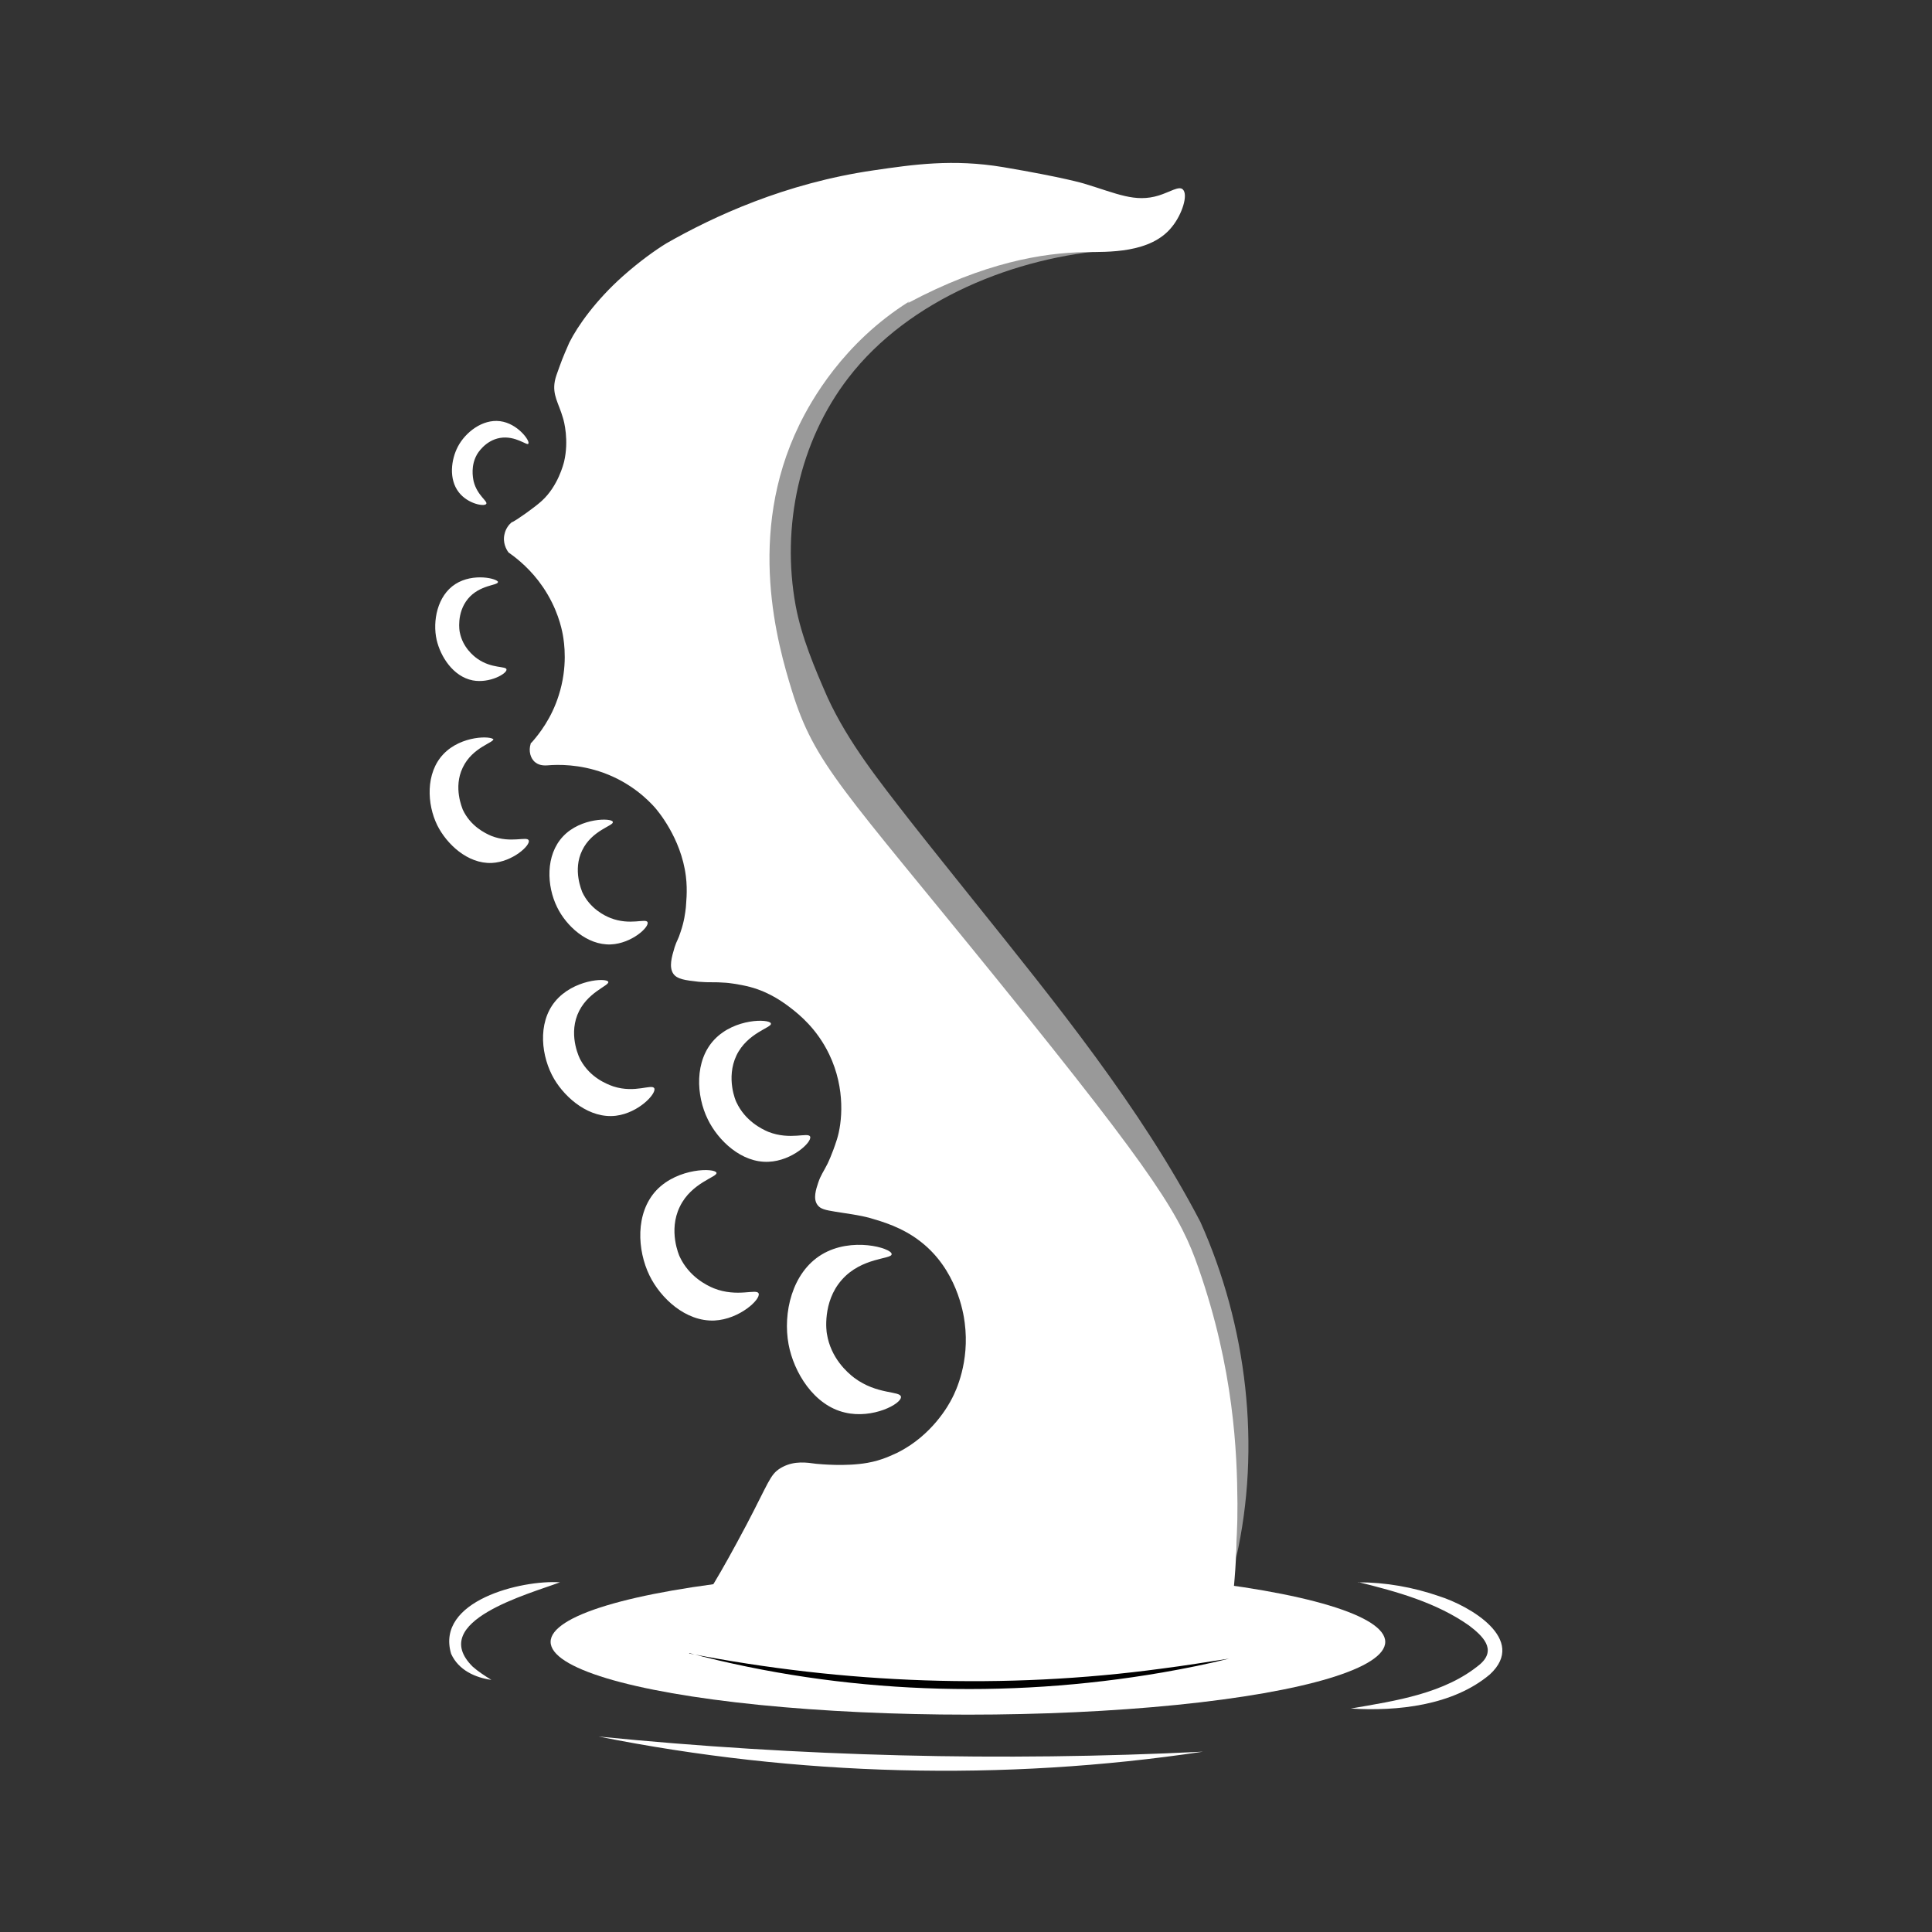 <svg xmlns="http://www.w3.org/2000/svg" viewBox="0 0 600 600"><rect x="0" y="0" width="600" height="600" fill="#333333" stroke="none"/><defs><style>.cls-1{fill:#fff}</style></defs><g id="Capa_1"><ellipse cx="300.6" cy="509.9" class="cls-1" rx="129.6" ry="22.6"/><path d="M383.9 483.8c1.9-33.3-4.2-66.3-19.2-95.8-14.9-26.3-34.7-49.7-53.7-73.2-20.7-25.2-42.1-49.2-60.2-76.6-8.8-14.6-15.3-30.7-18.2-47.6-6.3-40.2 12.6-82.1 49.5-100.5 19.6-9.6 41.7-14.7 63.5-12.5-30.2 2.1-63.3 15.3-82.1 39.7-15.3 19.8-20.9 46.3-16.4 70.8 1.8 9.7 5.9 19.4 9.9 28.5 6.5 14.1 16 25.9 25.7 38.4 6.6 8.4 13.3 16.7 20 25.1 25 31.2 51.6 63.9 70.1 99.4 14.5 32.3 18.9 69.9 11.1 104.3Z" style="fill:#999"/><path d="M239.4 317.9c.4 1.2-7.3 2.8-10.7 9.9-3.3 7-.2 14.2 0 14.5 2.7 5.8 7.8 8.3 9.9 9.2 6.9 2.7 12.4 0 13 1.5.6 1.7-5.6 7.5-12.9 7.8-8.4.4-15.7-6.6-18.9-13.2-3.6-7.3-4.2-18.2 2.1-24.8 6.3-6.6 16.9-6.4 17.5-5Zm-16.9 46.3c.5 1.3-7.8 3-11.4 10.6-3.6 7.4-.2 15.1 0 15.5 2.9 6.2 8.4 8.9 10.6 9.8 7.3 2.9 13.3 0 13.9 1.6.7 1.8-5.9 8-13.7 8.4-9 .4-16.8-7-20.2-14-3.8-7.8-4.5-19.4 2.2-26.5 6.7-7 18.1-6.9 18.6-5.4Zm-33.6-59.3c.5 1.2-6.8 3.2-9.6 10.3-2.7 6.9.8 13.7 1 14 3 5.5 8.2 7.5 10.2 8.2 6.8 2.2 12-.9 12.7.6.7 1.6-4.8 7.6-11.9 8.5-8.1 1-15.6-5.3-19.2-11.4-4-6.8-5.3-17.3.3-24.1 5.6-6.8 15.9-7.4 16.5-6.1Zm1.4-49.6c.4 1.1-6.5 2.5-9.5 8.8-3 6.1-.1 12.5 0 12.9 2.4 5.2 7 7.4 8.8 8.1 6.1 2.4 11 0 11.5 1.3.6 1.5-4.9 6.6-11.4 6.9-7.4.3-13.9-5.8-16.7-11.6-3.2-6.5-3.7-16.1 1.9-22 5.5-5.8 15-5.7 15.4-4.5Zm-37.1-25.8c.4 1.1-6.5 2.5-9.5 8.9-3 6.2-.1 12.6 0 13 2.4 5.2 7 7.4 8.9 8.2 6.1 2.4 11.1 0 11.6 1.4.6 1.5-5 6.7-11.5 7-7.5.3-14-5.9-16.9-11.7-3.2-6.5-3.7-16.2 1.9-22.1 5.6-5.9 15.1-5.7 15.6-4.5Zm1.4-48.7c.1 1-5.7.8-9.3 5.2-3.6 4.4-2.6 10.1-2.5 10.4.9 4.6 4.2 7.3 5.5 8.2 4.4 3.1 8.9 2.2 9 3.3.2 1.3-5.3 4.4-10.5 3.4-6.1-1.2-10-7.4-11.2-12.6-1.3-5.8.2-13.7 5.8-17.3 5.6-3.6 13.2-1.7 13.3-.6Zm9.5-43c-.4.7-4-2.6-8.8-1.8-4.7.8-7.1 5-7.2 5.2-1.9 3.4-1.3 6.9-1 8.3 1.1 4.4 4.5 6.2 3.9 7-.6.9-5.7 0-8.5-3.6-3.2-4.1-2.4-10.2-.3-14.2 2.3-4.4 7.6-8.6 13.1-7.9 5.5.7 9.3 6.1 8.8 6.9Zm112.8 251.7c.1 1.6-9.3.9-15.5 8-6.1 6.9-4.7 16.3-4.6 16.7 1.2 7.6 6.4 12.1 8.5 13.7 7.1 5.3 14.3 4 14.5 5.9.2 2.2-8.8 6.9-17.3 4.9-9.8-2.2-16-12.6-17.6-21.2-1.8-9.6 1-22.3 10.3-27.9 9.3-5.6 21.5-2 21.7-.2Z" class="cls-1"/><path d="M282.4 93.6c-20.6 12.9-30.6 31-34.2 38.4-16.6 34.1-6.6 68.4-2.3 82.4 7.1 23 15.6 30.3 64.2 90.3 50 61.7 56.6 73.3 62.1 89.1 11 31.4 12 57.3 12.1 73.1 0 11.6-.5 27.5-3.8 46.1 0 .5-.5.9-1 1-17.6 3.8-37.6 7-59.6 8.5-44.5 3-82.9-1.9-112.6-8.2-1-.2-1.4-1.4-.7-2.1 2.5-2.8 5.5-6.4 8.8-10.9 2.1-2.8 6.1-8.6 13.5-22.3 8.5-15.6 9.7-20 12.3-22.2.8-.7 1.8-1.2 1.8-1.2 3.8-2 7.6-1.4 10.5-1 1.2.1 9.1.9 15.9-.3 4.6-.8 7.8-2.5 9.4-3.2 10.7-5.4 15.8-14.7 16.9-16.9 1.1-2.1 5.5-11.2 3.9-23.4-.4-3.3-2.6-16.6-13.7-25.2-5.7-4.5-12.2-6.3-15.6-7.3-3.6-1-7.3-1.4-10.9-2-3-.5-4.7-.8-5.6-2.2-1.3-1.9-.4-4.7.3-6.8.8-2.4 1.6-3.3 2.9-5.9 0 0 1.4-2.8 2.9-7.5 1.6-5 2.8-15.7-2.4-26.5-3.8-7.9-9.3-12.3-11.6-14.1-2.2-1.7-6.6-5.1-13-6.8-3.5-.9-7.1-1.3-7.5-1.3-3.8-.3-4.8 0-8.4-.3-4.4-.5-6.7-.8-7.9-2.5-1.4-2.1-.5-5.2.4-8.2.7-2.2 1.1-2.3 1.9-4.9 1.1-3.2 1.4-5.8 1.6-7.5 0-.8.6-5 0-9.7-1.5-12-9-20.6-9.7-21.4-1.9-2.1-7.1-7.5-15.9-10.7-7.5-2.7-14-2.6-17.5-2.3-.4 0-2.2.2-3.6-.9-1.6-1.2-2.2-3.6-1.5-5.8 0-.2.1-.3.3-.4 2.4-2.7 6.2-7.6 8.4-14.6 2.9-9 1.7-16.5 1.3-18.8-.4-2.2-1.7-8.3-6.2-14.9-3.6-5.3-7.8-8.7-10.5-10.6-.1 0-.2-.2-.3-.3-.5-.7-1.8-2.9-1.1-5.6.4-1.8 1.5-3 2.1-3.5.2-.2.4-.2.4-.2 1.7-.9 6.8-4.5 9-6.5 5.1-4.6 6.8-11.5 7-12.3 1.5-6.5 0-12.4-.4-13.6-1.3-4.5-3.3-7-2.5-11.3.2-1.1.6-2.2 1.4-4.4 1.1-3.1 2.4-6 3.1-7.6 2.6-5.2 8.2-13.1 16.6-20.6 5.3-4.7 10.1-8.1 13.5-10.2 14.7-8.4 36.9-18.7 64.4-22.7 12.3-1.8 24.6-3.6 40.2-1 18.9 3.2 25.1 5.1 25.1 5.1 10.3 3.1 15.9 6 23.3 3.7 3.5-1.1 6.2-3 7.4-1.9 1.8 1.6-.2 7.8-3.3 11.6-6.6 8.4-20.1 7.8-27 7.9-13 .2-31.4 3.2-55 15.8ZM173.9 491.4c-9.5 3.6-41.3 12.1-27.1 26.2 1.7 1.5 3.7 2.8 5.8 4.1-5-.7-10.2-3-12.5-8.1-4.9-16.5 21.9-23 33.8-22.2Zm12 47.9c62.4 6.2 125.1 7.8 187.7 4.7-62.1 9.3-126.1 7.6-187.7-4.7Zm235.9-47.9c8.5 0 17 1.5 25.1 4.3 9.5 3 27.6 13.4 15.8 24.3-11.5 9.7-28.8 11.5-43.2 10.6 13.9-2.4 29.2-4.6 40.2-13.8 5.2-4.6.7-8.8-3.5-12-10.1-7.1-22.3-10.5-34.5-13.5Z" class="cls-1"/><path d="M214 513.5c48.3 9.4 98 11.3 146.8 4.7 7-.9 13.9-2 20.9-3.1-6.8 1.7-13.8 3.1-20.7 4.3-48.7 8.4-99.2 6.6-146.9-6Z"/></g></svg>